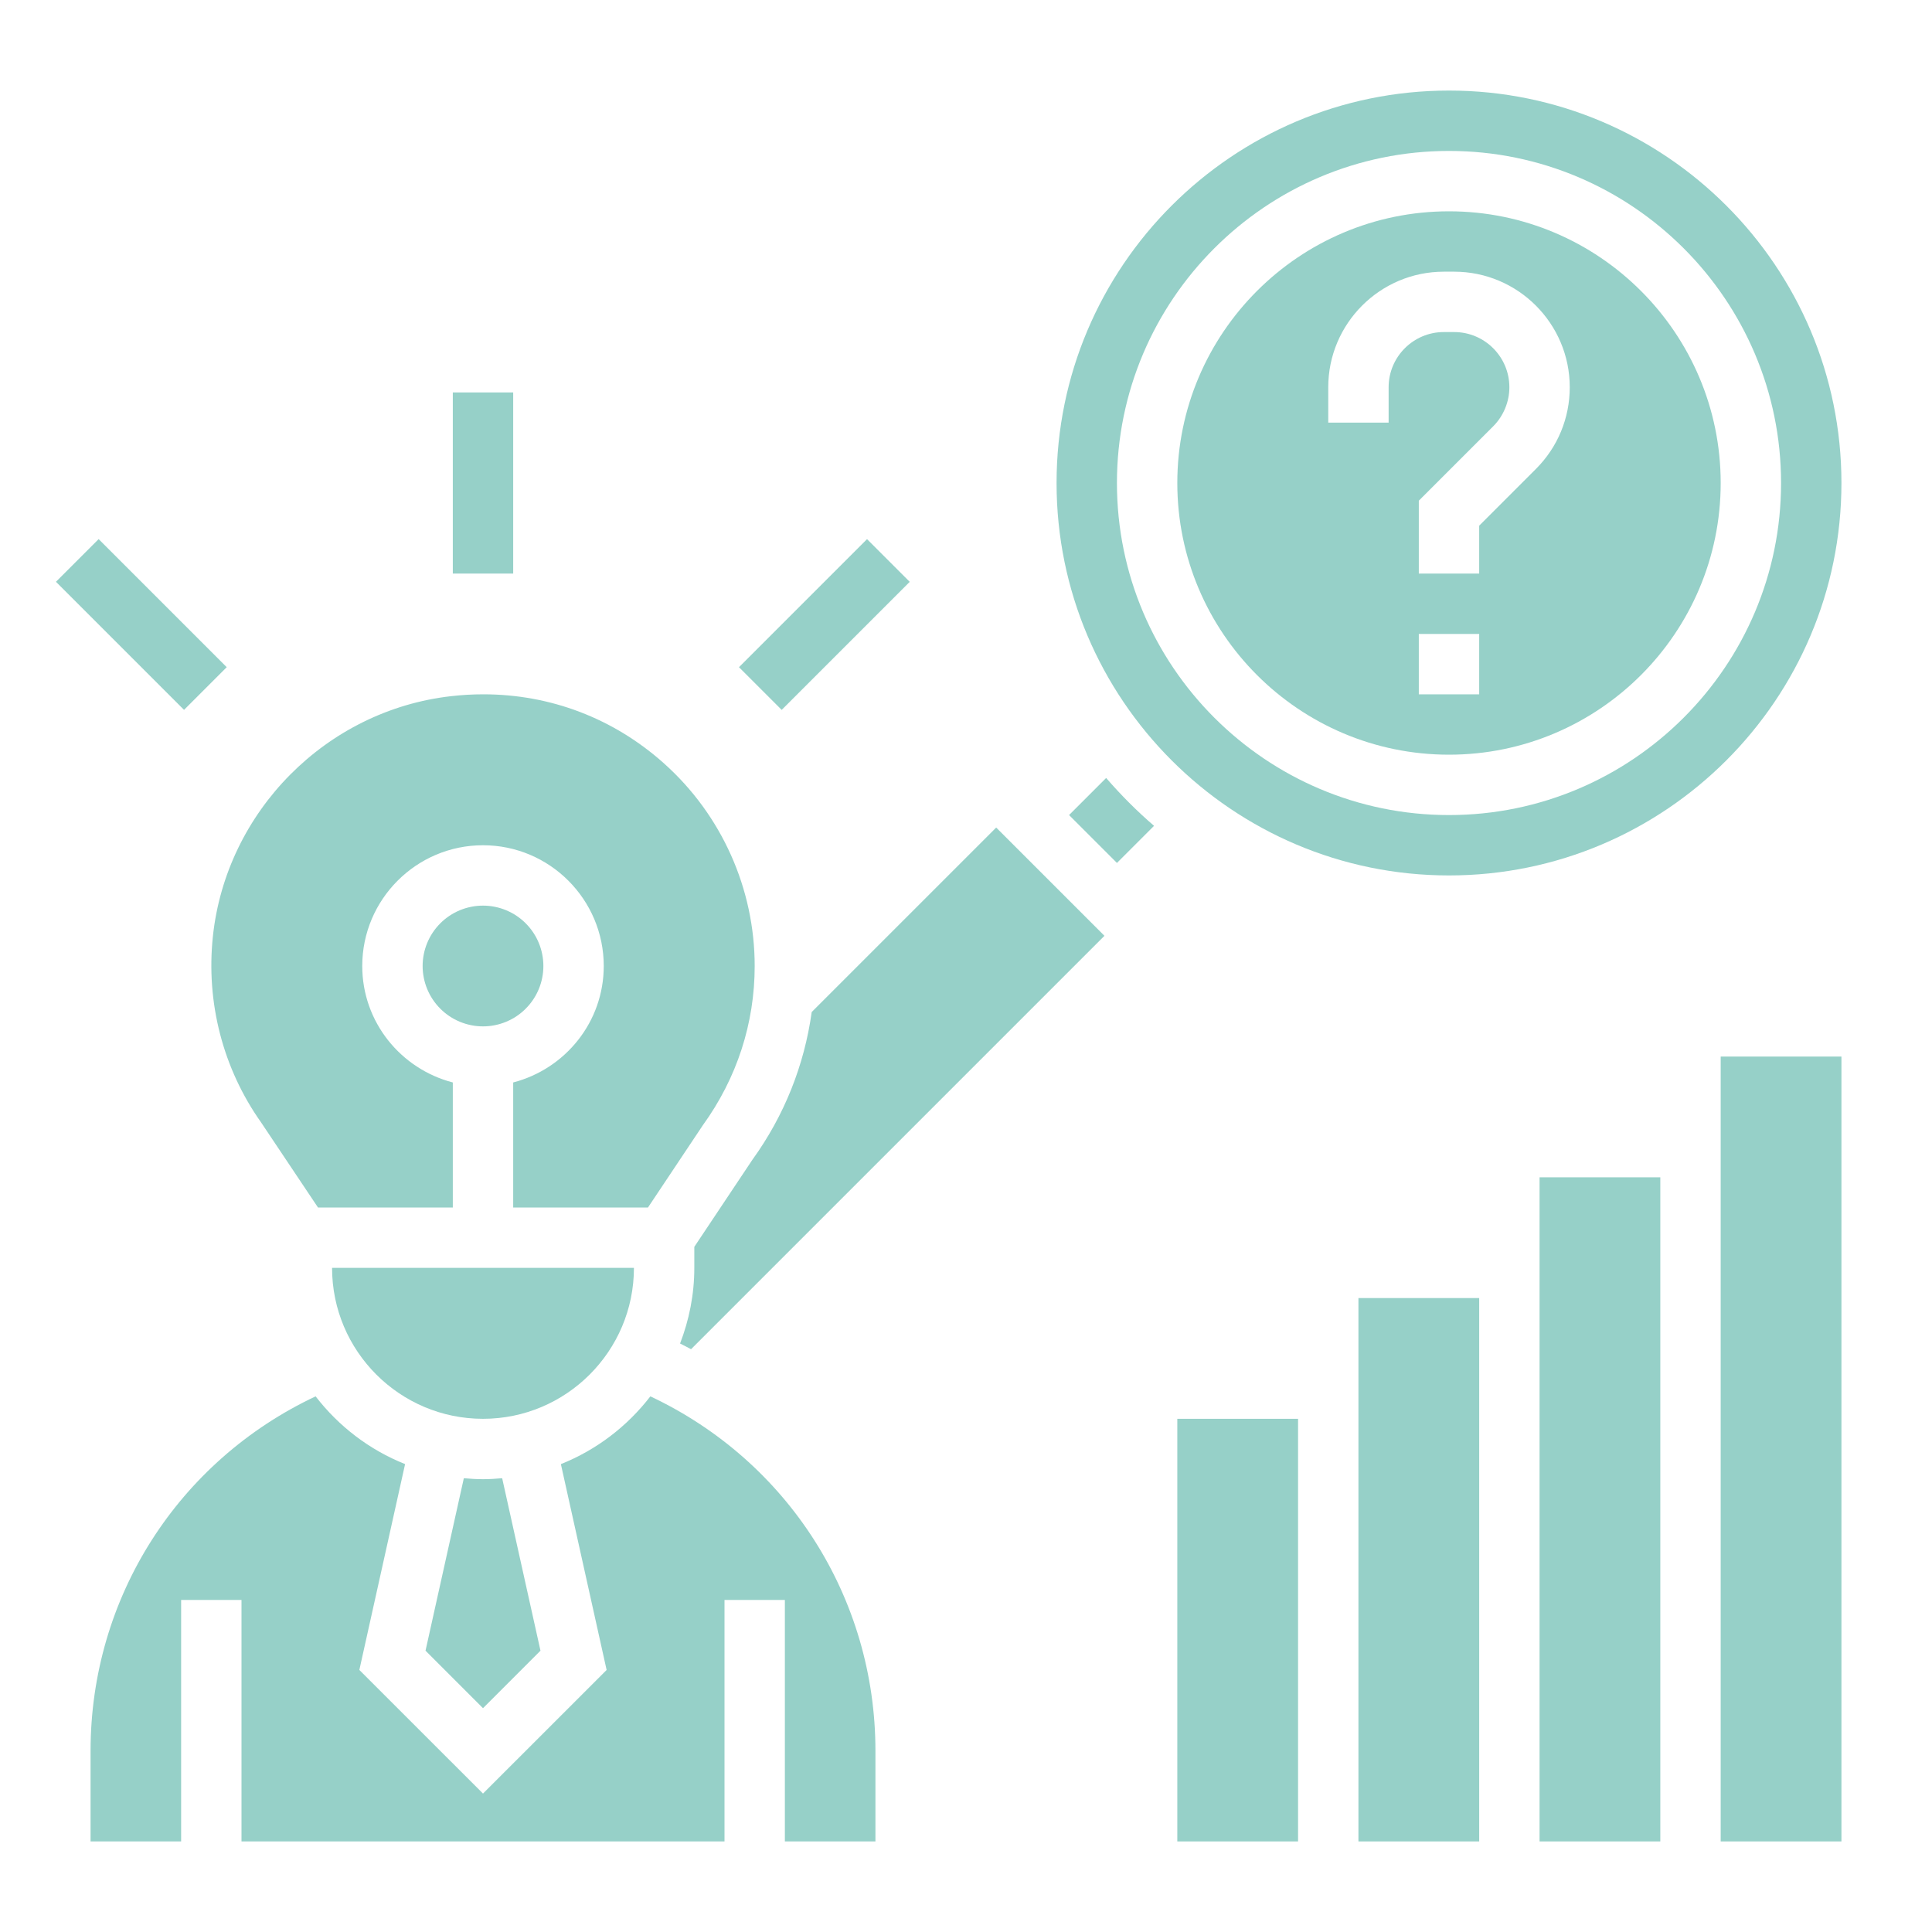 <?xml version="1.0" encoding="UTF-8"?>
<svg xmlns="http://www.w3.org/2000/svg" xmlns:xlink="http://www.w3.org/1999/xlink" width="1080" zoomAndPan="magnify" viewBox="0 0 810 810" height="1080" preserveAspectRatio="xMidYMid meet" version="1.0">
  <path fill="#96d0c8" d="M 227.812 405 C 227.812 405.828 227.773 406.656 227.691 407.48 C 227.609 408.305 227.488 409.125 227.324 409.938 C 227.164 410.75 226.965 411.555 226.723 412.348 C 226.48 413.141 226.203 413.922 225.887 414.688 C 225.57 415.453 225.215 416.199 224.824 416.934 C 224.434 417.664 224.008 418.375 223.547 419.062 C 223.086 419.754 222.594 420.418 222.066 421.059 C 221.539 421.699 220.984 422.312 220.398 422.898 C 219.812 423.484 219.199 424.039 218.559 424.566 C 217.918 425.094 217.254 425.586 216.562 426.047 C 215.875 426.508 215.164 426.934 214.434 427.324 C 213.699 427.715 212.953 428.066 212.188 428.387 C 211.422 428.703 210.641 428.98 209.848 429.223 C 209.055 429.465 208.25 429.664 207.438 429.824 C 206.625 429.988 205.805 430.109 204.98 430.191 C 204.156 430.273 203.328 430.312 202.5 430.312 C 201.672 430.312 200.844 430.273 200.02 430.191 C 199.195 430.109 198.375 429.988 197.562 429.824 C 196.75 429.664 195.945 429.465 195.152 429.223 C 194.359 428.98 193.578 428.703 192.812 428.387 C 192.047 428.07 191.301 427.715 190.566 427.324 C 189.836 426.934 189.125 426.508 188.438 426.047 C 187.746 425.586 187.082 425.094 186.441 424.566 C 185.801 424.039 185.188 423.484 184.602 422.898 C 184.016 422.312 183.461 421.699 182.934 421.059 C 182.406 420.418 181.914 419.754 181.453 419.062 C 180.992 418.375 180.566 417.664 180.176 416.934 C 179.785 416.199 179.43 415.453 179.113 414.688 C 178.797 413.922 178.52 413.141 178.277 412.348 C 178.035 411.555 177.836 410.75 177.676 409.938 C 177.512 409.125 177.391 408.305 177.309 407.48 C 177.227 406.656 177.188 405.828 177.188 405 C 177.188 404.172 177.227 403.344 177.309 402.52 C 177.391 401.695 177.512 400.875 177.676 400.062 C 177.836 399.25 178.035 398.445 178.277 397.652 C 178.52 396.859 178.797 396.078 179.113 395.312 C 179.43 394.547 179.785 393.801 180.176 393.066 C 180.566 392.336 180.992 391.625 181.453 390.938 C 181.914 390.246 182.406 389.582 182.934 388.941 C 183.461 388.301 184.016 387.688 184.602 387.102 C 185.188 386.516 185.801 385.961 186.441 385.434 C 187.082 384.906 187.746 384.414 188.438 383.953 C 189.125 383.492 189.836 383.066 190.566 382.676 C 191.301 382.285 192.047 381.93 192.812 381.613 C 193.578 381.297 194.359 381.02 195.152 380.777 C 195.945 380.535 196.75 380.336 197.562 380.176 C 198.375 380.012 199.195 379.891 200.02 379.809 C 200.844 379.727 201.672 379.688 202.5 379.688 C 203.328 379.688 204.156 379.727 204.98 379.809 C 205.805 379.891 206.625 380.012 207.438 380.176 C 208.25 380.336 209.055 380.535 209.848 380.777 C 210.641 381.02 211.422 381.297 212.188 381.613 C 212.953 381.93 213.699 382.285 214.434 382.676 C 215.164 383.066 215.875 383.492 216.562 383.953 C 217.254 384.414 217.918 384.906 218.559 385.434 C 219.199 385.961 219.812 386.516 220.398 387.102 C 220.984 387.688 221.539 388.301 222.066 388.941 C 222.594 389.582 223.086 390.246 223.547 390.938 C 224.008 391.625 224.434 392.336 224.824 393.066 C 225.215 393.801 225.57 394.547 225.887 395.312 C 226.203 396.078 226.48 396.859 226.723 397.652 C 226.965 398.445 227.164 399.25 227.324 400.062 C 227.488 400.875 227.609 401.695 227.691 402.52 C 227.773 403.344 227.812 404.172 227.812 405 Z M 227.812 405 " fill-opacity="1" fill-rule="nonzero"></path>
  <path fill="#96d0c8" d="M 272.668 585.426 C 262.996 597.984 250.086 607.879 235.152 613.84 L 254.328 700.145 L 202.5 751.957 L 150.66 700.133 L 169.836 613.828 C 154.898 607.879 141.992 597.984 132.32 585.426 C 74.711 612.551 37.969 669.809 37.969 734.062 L 37.969 772.031 L 75.938 772.031 L 75.938 670.781 L 101.25 670.781 L 101.25 772.031 L 303.75 772.031 L 303.75 670.781 L 329.062 670.781 L 329.062 772.031 L 367.031 772.031 L 367.031 734.062 C 367.031 669.809 330.289 612.551 272.668 585.426 Z M 272.668 585.426 " fill-opacity="1" fill-rule="nonzero"></path>
  <path fill="#96d0c8" d="M 340.312 424.301 C 337.215 446.602 328.82 467.723 315.457 486.215 L 291.094 522.742 L 291.094 531.562 C 291.094 542.75 288.918 553.418 285.121 563.277 C 286.688 564.039 288.195 564.859 289.727 565.66 L 463.043 392.344 L 417.656 346.957 Z M 340.312 424.301 " fill-opacity="1" fill-rule="nonzero"></path>
  <path fill="#96d0c8" d="M 194.465 619.75 L 178.402 692.055 L 202.5 716.168 L 226.598 692.055 L 210.535 619.75 C 207.879 619.992 205.207 620.156 202.5 620.156 C 199.793 620.156 197.121 619.992 194.465 619.75 Z M 194.465 619.75 " fill-opacity="1" fill-rule="nonzero"></path>
  <path fill="#96d0c8" d="M 109.477 470.598 L 133.32 506.25 L 189.844 506.25 L 189.844 453.828 C 168.062 448.172 151.875 428.527 151.875 405 C 151.875 377.082 174.582 354.375 202.5 354.375 C 230.418 354.375 253.125 377.082 253.125 405 C 253.125 428.527 236.938 448.172 215.156 453.828 L 215.156 506.25 L 271.668 506.25 L 294.664 471.773 C 308.977 451.969 316.406 428.996 316.406 405 C 316.406 372.586 302.535 341.617 278.348 320.027 C 257.199 301.129 230.711 291.094 202.652 291.094 C 198.184 291.094 193.691 291.348 189.172 291.867 C 136.828 297.777 94.809 340.137 89.25 392.609 C 86.316 420.363 93.504 448.055 109.477 470.598 Z M 109.477 470.598 " fill-opacity="1" fill-rule="nonzero"></path>
  <path fill="#96d0c8" d="M 265.781 531.562 L 139.219 531.562 C 139.219 566.457 167.605 594.844 202.5 594.844 C 237.395 594.844 265.781 566.457 265.781 531.562 Z M 265.781 531.562 " fill-opacity="1" fill-rule="nonzero"></path>
  <path fill="#96d0c8" d="M 463.762 326.164 L 448.207 341.719 L 468.281 361.793 L 483.836 346.238 C 476.66 340.047 469.953 333.34 463.762 326.164 Z M 463.762 326.164 " fill-opacity="1" fill-rule="nonzero"></path>
  <path fill="#96d0c8" d="M 772.031 202.5 C 772.031 111.781 698.219 37.969 607.5 37.969 C 516.781 37.969 442.969 111.781 442.969 202.5 C 442.969 293.219 516.781 367.031 607.5 367.031 C 698.219 367.031 772.031 293.219 772.031 202.5 Z M 468.281 202.5 C 468.281 125.738 530.738 63.281 607.5 63.281 C 684.262 63.281 746.719 125.738 746.719 202.5 C 746.719 279.262 684.262 341.719 607.5 341.719 C 530.738 341.719 468.281 279.262 468.281 202.5 Z M 468.281 202.5 " fill-opacity="1" fill-rule="nonzero"></path>
  <path fill="#96d0c8" d="M 721.406 202.5 C 721.406 139.688 670.312 88.594 607.5 88.594 C 544.688 88.594 493.594 139.688 493.594 202.5 C 493.594 265.312 544.688 316.406 607.5 316.406 C 670.312 316.406 721.406 265.312 721.406 202.5 Z M 582.188 162.355 L 582.188 177.188 L 556.875 177.188 L 556.875 162.355 C 556.875 135.648 578.617 113.906 605.324 113.906 L 609.676 113.906 C 636.383 113.906 658.125 135.648 658.125 162.355 C 658.125 175.289 653.086 187.465 643.938 196.613 L 620.156 220.395 L 620.156 240.469 L 594.844 240.469 L 594.844 209.918 L 626.043 178.719 C 630.344 174.414 632.812 168.453 632.812 162.355 C 632.812 149.598 622.434 139.219 609.676 139.219 L 605.324 139.219 C 592.566 139.219 582.188 149.598 582.188 162.355 Z M 594.844 265.781 L 620.156 265.781 L 620.156 291.094 L 594.844 291.094 Z M 594.844 265.781 " fill-opacity="1" fill-rule="nonzero"></path>
  <path fill="#96d0c8" d="M 721.406 442.969 L 772.031 442.969 L 772.031 772.031 L 721.406 772.031 Z M 721.406 442.969 " fill-opacity="1" fill-rule="nonzero"></path>
  <path fill="#96d0c8" d="M 645.469 493.594 L 696.094 493.594 L 696.094 772.031 L 645.469 772.031 Z M 645.469 493.594 " fill-opacity="1" fill-rule="nonzero"></path>
  <path fill="#96d0c8" d="M 569.531 544.219 L 620.156 544.219 L 620.156 772.031 L 569.531 772.031 Z M 569.531 544.219 " fill-opacity="1" fill-rule="nonzero"></path>
  <path fill="#96d0c8" d="M 493.594 594.844 L 544.219 594.844 L 544.219 772.031 L 493.594 772.031 Z M 493.594 594.844 " fill-opacity="1" fill-rule="nonzero"></path>
  <path fill="#96d0c8" d="M 189.844 164.531 L 215.156 164.531 L 215.156 240.469 L 189.844 240.469 Z M 189.844 164.531 " fill-opacity="1" fill-rule="nonzero"></path>
  <path fill="#96d0c8" d="M 23.461 243.918 L 41.359 226.02 L 95.055 279.715 L 77.156 297.613 Z M 23.461 243.918 " fill-opacity="1" fill-rule="nonzero"></path>
  <path fill="#96d0c8" d="M 309.824 279.727 L 363.512 226.039 L 381.41 243.938 L 327.723 297.625 Z M 309.824 279.727 " fill-opacity="1" fill-rule="nonzero"></path>
</svg>
